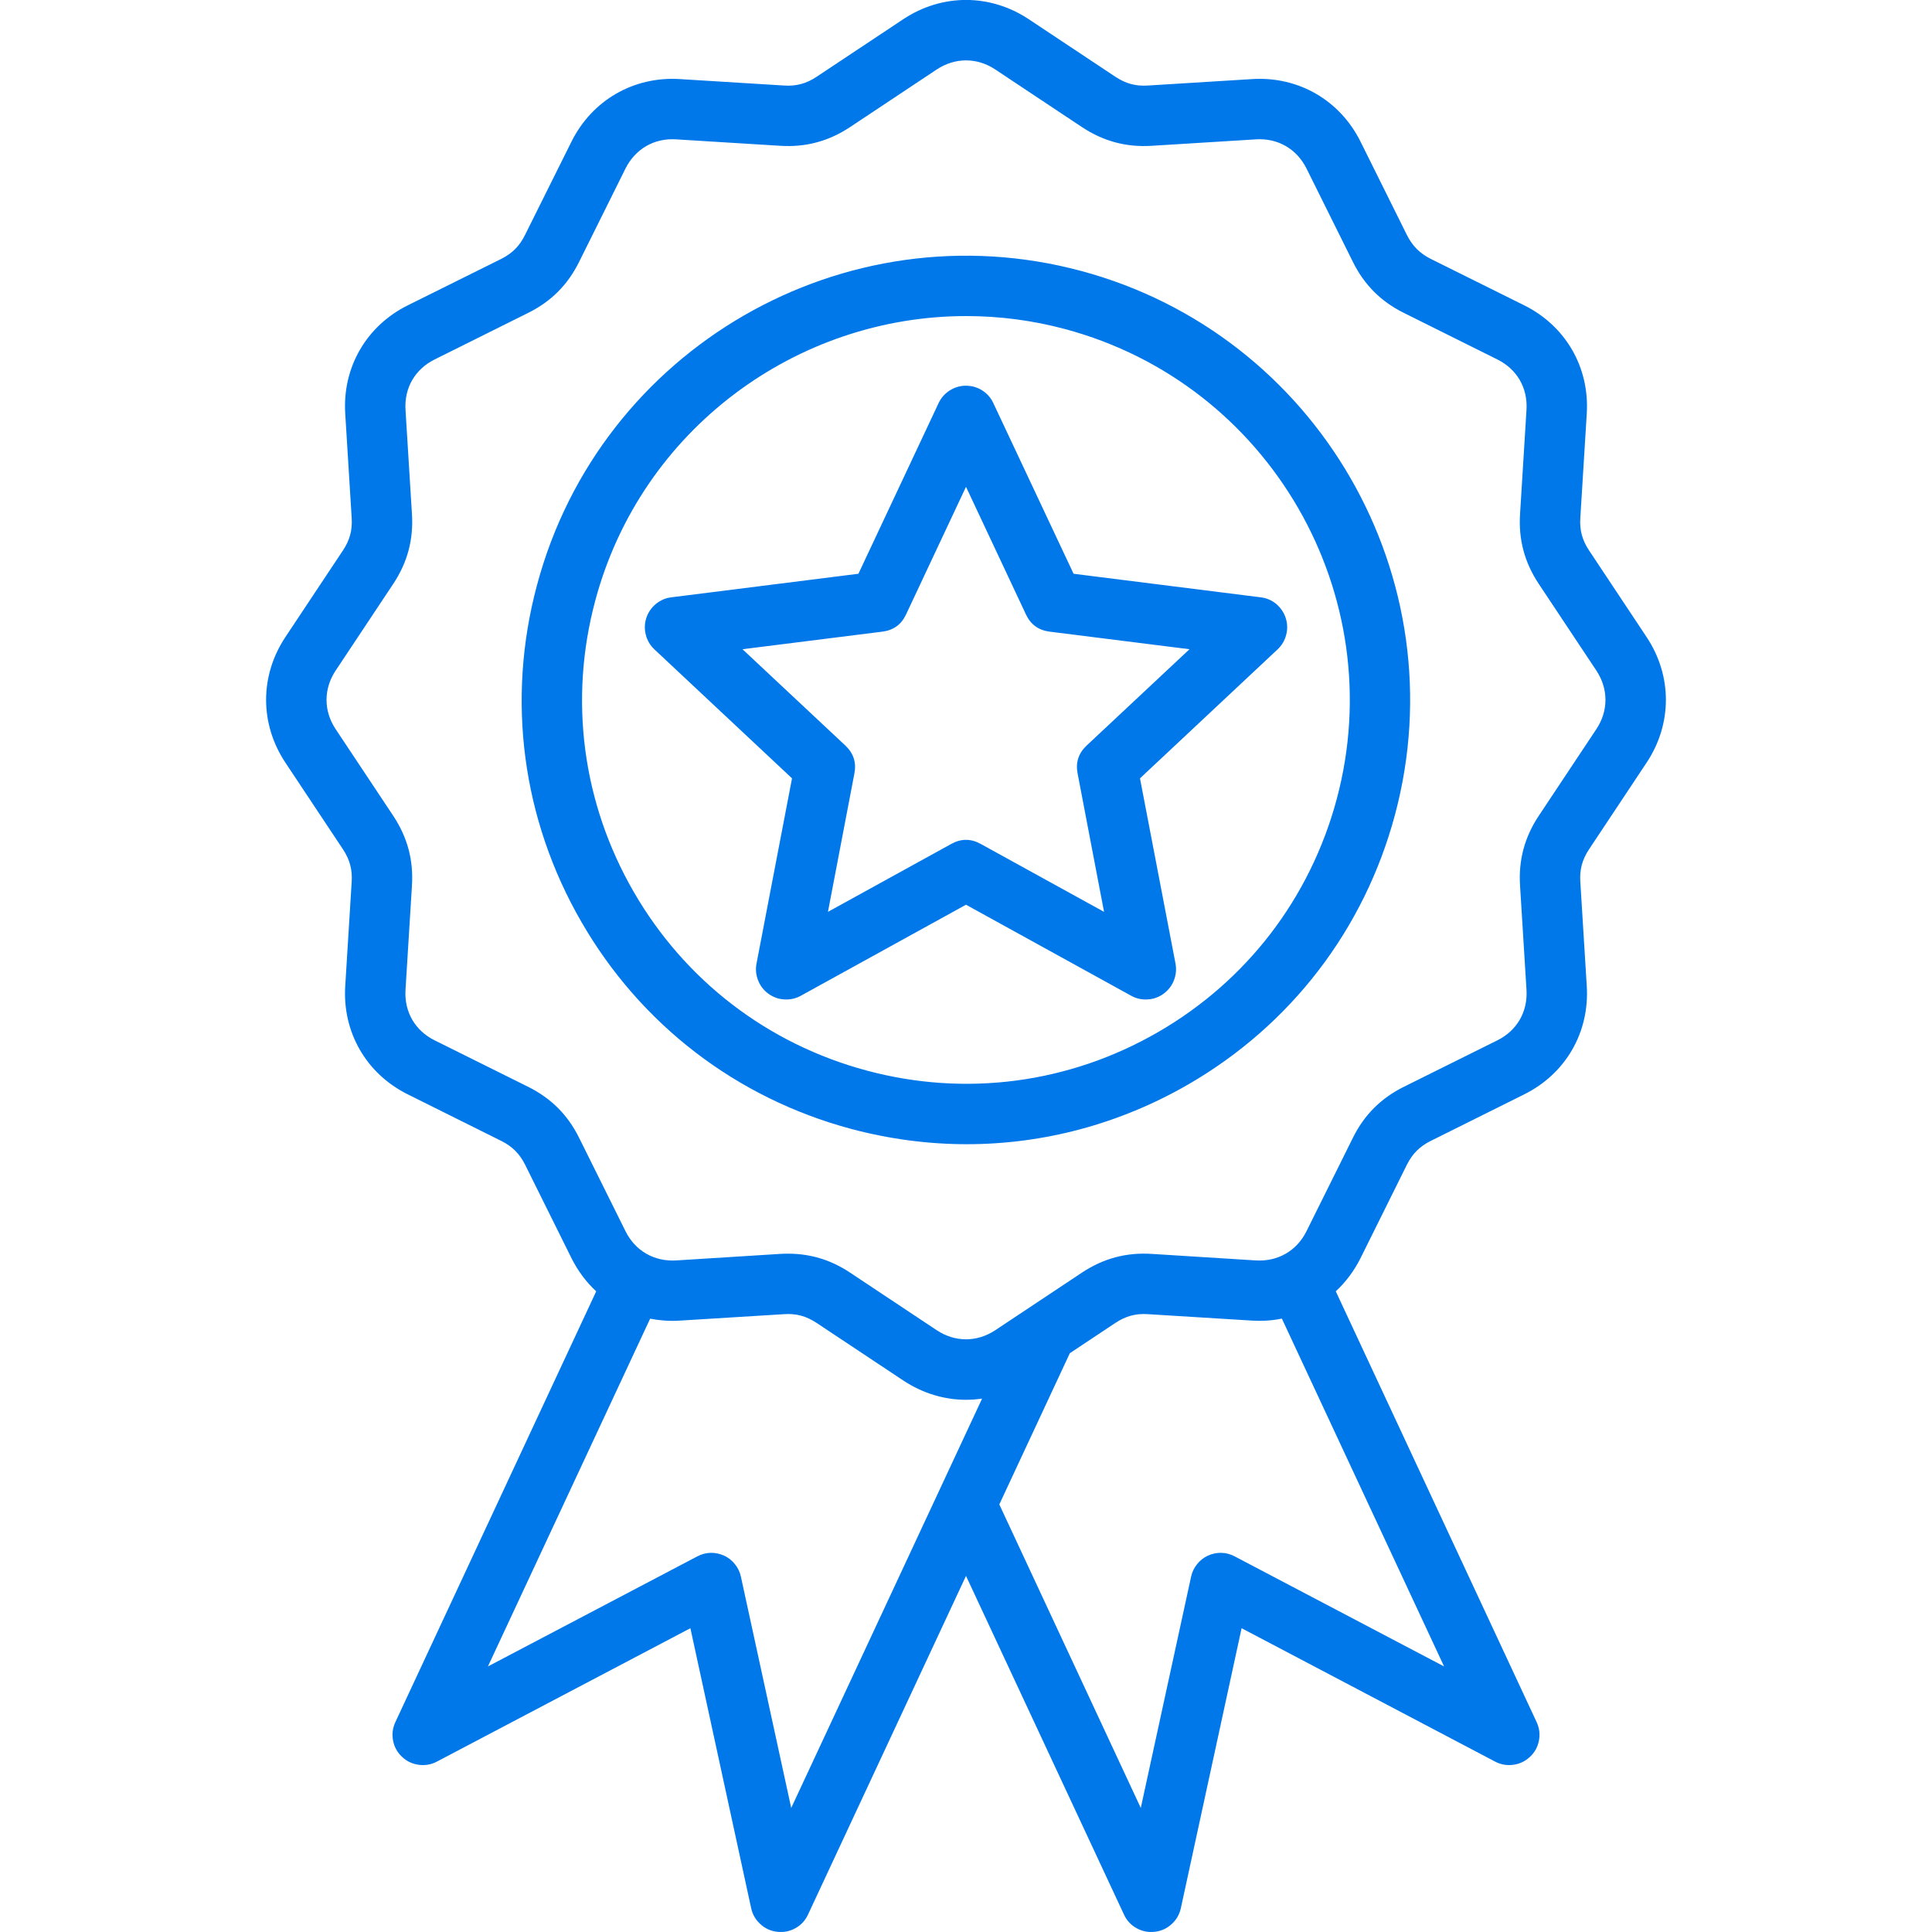 <svg version="1.0" preserveAspectRatio="xMidYMid meet" height="100" viewBox="0 0 75 75" zoomAndPan="magnify" width="100" xmlns:xlink="http://www.w3.org/1999/xlink" xmlns="http://www.w3.org/2000/svg"><rect fill-opacity="1" height="90" y="-7.5" fill="#ffffff" width="90" x="-7.5"></rect><rect fill-opacity="1" height="90" y="-7.5" fill="#ffffff" width="90" x="-7.5"></rect><path fill-rule="nonzero" fill-opacity="1" d="M 41.961 10.516 C 32.781 8.055 23.305 13.523 20.848 22.707 C 19.652 27.156 20.266 31.801 22.57 35.789 C 24.871 39.777 28.59 42.629 33.039 43.824 C 34.523 44.219 36.031 44.418 37.527 44.418 C 40.516 44.418 43.465 43.633 46.121 42.102 C 50.109 39.797 52.961 36.078 54.152 31.633 C 56.613 22.449 51.145 12.977 41.961 10.516 Z M 51.891 31.023 C 50.859 34.867 48.395 38.082 44.949 40.07 C 41.504 42.059 37.488 42.59 33.645 41.559 C 29.801 40.527 26.586 38.062 24.598 34.617 C 22.609 31.172 22.078 27.156 23.109 23.312 C 24.891 16.664 30.926 12.27 37.504 12.27 C 38.809 12.27 40.094 12.438 41.355 12.777 C 49.289 14.906 54.016 23.09 51.891 31.023 Z M 61.684 21.363 C 61.422 20.969 61.316 20.578 61.348 20.102 L 61.598 16.059 C 61.711 14.266 60.781 12.652 59.168 11.852 L 55.543 10.051 C 55.117 9.836 54.832 9.551 54.617 9.125 L 52.816 5.5 C 52.016 3.891 50.406 2.957 48.609 3.07 L 44.566 3.32 C 44.09 3.352 43.703 3.246 43.305 2.984 L 39.93 0.742 C 38.43 -0.25 36.57 -0.25 35.07 0.742 L 31.695 2.984 C 31.301 3.246 30.91 3.352 30.434 3.32 L 26.391 3.07 C 24.598 2.957 22.984 3.891 22.184 5.5 L 20.379 9.125 C 20.168 9.555 19.883 9.836 19.457 10.051 L 15.832 11.852 C 14.219 12.652 13.289 14.266 13.402 16.059 L 13.652 20.102 C 13.684 20.578 13.578 20.969 13.316 21.363 L 11.074 24.738 C 10.082 26.238 10.082 28.098 11.074 29.598 L 13.316 32.973 C 13.578 33.371 13.684 33.758 13.652 34.234 L 13.402 38.277 C 13.289 40.07 14.219 41.684 15.832 42.484 L 19.457 44.289 C 19.883 44.5 20.168 44.785 20.383 45.211 L 22.184 48.84 C 22.434 49.34 22.758 49.773 23.145 50.129 L 15.348 66.852 C 15.242 67.082 15.211 67.316 15.258 67.566 C 15.305 67.812 15.418 68.023 15.602 68.195 C 15.785 68.371 16 68.473 16.246 68.508 C 16.496 68.543 16.734 68.504 16.957 68.387 L 26.801 63.207 L 29.16 74.078 C 29.215 74.324 29.336 74.531 29.523 74.699 C 29.707 74.867 29.926 74.965 30.176 74.992 C 30.426 75.02 30.66 74.973 30.879 74.852 C 31.102 74.727 31.262 74.551 31.367 74.324 L 37.5 61.176 L 43.633 74.324 C 43.738 74.551 43.898 74.727 44.121 74.852 C 44.34 74.973 44.574 75.02 44.824 74.992 C 45.074 74.965 45.293 74.867 45.477 74.699 C 45.664 74.531 45.785 74.324 45.84 74.078 L 48.199 63.207 L 58.043 68.387 C 58.266 68.504 58.504 68.543 58.754 68.508 C 59 68.473 59.215 68.371 59.398 68.195 C 59.582 68.023 59.695 67.812 59.742 67.566 C 59.789 67.316 59.758 67.082 59.652 66.852 L 51.855 50.129 C 52.238 49.773 52.566 49.34 52.816 48.84 L 54.617 45.211 C 54.832 44.785 55.117 44.5 55.543 44.289 L 59.168 42.484 C 60.781 41.684 61.711 40.07 61.598 38.277 L 61.348 34.234 C 61.316 33.758 61.422 33.371 61.684 32.973 L 63.926 29.598 C 64.918 28.098 64.918 26.238 63.926 24.738 Z M 30.715 70.184 L 28.762 61.207 C 28.723 61.027 28.648 60.867 28.531 60.723 C 28.418 60.578 28.277 60.469 28.113 60.391 C 27.945 60.316 27.773 60.277 27.59 60.281 C 27.406 60.285 27.234 60.332 27.07 60.418 L 18.941 64.691 L 25.238 51.191 C 25.609 51.262 25.996 51.293 26.391 51.266 L 30.434 51.016 C 30.91 50.984 31.297 51.09 31.695 51.352 L 35.07 53.594 C 35.82 54.09 36.66 54.34 37.5 54.34 C 37.707 54.34 37.918 54.324 38.125 54.293 Z M 56.059 64.691 L 47.93 60.418 C 47.766 60.332 47.594 60.285 47.41 60.281 C 47.227 60.277 47.055 60.316 46.887 60.391 C 46.723 60.469 46.582 60.578 46.469 60.723 C 46.352 60.867 46.277 61.027 46.238 61.207 L 44.285 70.184 L 38.793 58.402 L 41.531 52.531 L 43.305 51.352 C 43.703 51.09 44.09 50.984 44.566 51.016 L 48.609 51.266 C 48.996 51.289 49.383 51.266 49.762 51.188 Z M 61.973 28.301 L 59.73 31.676 C 59.184 32.504 58.945 33.387 59.008 34.379 L 59.258 38.422 C 59.312 39.273 58.891 40.008 58.125 40.387 L 54.5 42.188 C 53.609 42.633 52.961 43.277 52.52 44.168 L 50.719 47.793 C 50.34 48.559 49.605 48.98 48.754 48.93 L 44.711 48.676 C 43.719 48.613 42.836 48.852 42.008 49.398 L 38.633 51.641 C 37.922 52.109 37.078 52.109 36.367 51.641 L 32.992 49.398 C 32.25 48.906 31.461 48.668 30.594 48.668 C 30.492 48.668 30.391 48.668 30.289 48.676 L 26.246 48.93 C 25.395 48.98 24.66 48.559 24.281 47.793 L 22.48 44.168 C 22.039 43.277 21.391 42.633 20.5 42.188 L 16.875 40.387 C 16.109 40.008 15.688 39.273 15.742 38.422 L 15.992 34.379 C 16.055 33.387 15.816 32.504 15.27 31.676 L 13.027 28.301 C 12.559 27.594 12.559 26.746 13.027 26.035 L 15.27 22.66 C 15.816 21.832 16.055 20.949 15.992 19.957 L 15.742 15.914 C 15.688 15.062 16.109 14.332 16.875 13.953 L 20.5 12.148 C 21.391 11.707 22.039 11.059 22.48 10.168 L 24.281 6.543 C 24.664 5.781 25.395 5.355 26.246 5.41 L 30.289 5.66 C 31.281 5.723 32.164 5.484 32.992 4.938 L 36.367 2.695 C 37.078 2.227 37.926 2.227 38.633 2.695 L 42.008 4.938 C 42.836 5.484 43.719 5.723 44.711 5.66 L 48.754 5.41 C 49.605 5.355 50.34 5.781 50.719 6.543 L 52.52 10.168 C 52.961 11.059 53.609 11.707 54.5 12.148 L 58.125 13.953 C 58.891 14.332 59.312 15.062 59.258 15.914 L 59.008 19.957 C 58.945 20.949 59.184 21.832 59.73 22.66 L 61.973 26.035 C 62.441 26.746 62.441 27.594 61.973 28.301 Z M 38.559 15.645 C 38.465 15.441 38.32 15.277 38.129 15.156 C 37.938 15.035 37.727 14.973 37.5 14.973 C 37.273 14.973 37.062 15.035 36.871 15.156 C 36.68 15.277 36.535 15.441 36.438 15.645 L 33.324 22.273 L 26.059 23.188 C 25.832 23.215 25.633 23.305 25.457 23.449 C 25.285 23.594 25.16 23.773 25.09 23.988 C 25.02 24.203 25.016 24.422 25.07 24.641 C 25.125 24.863 25.238 25.051 25.402 25.207 L 30.746 30.215 L 29.367 37.41 C 29.324 37.633 29.348 37.848 29.43 38.059 C 29.512 38.27 29.648 38.445 29.832 38.578 C 30.016 38.711 30.219 38.785 30.445 38.797 C 30.672 38.812 30.887 38.766 31.086 38.656 L 37.5 35.121 L 43.914 38.656 C 44.113 38.766 44.328 38.812 44.555 38.797 C 44.781 38.785 44.984 38.711 45.168 38.578 C 45.352 38.441 45.488 38.27 45.57 38.059 C 45.652 37.848 45.676 37.633 45.633 37.406 L 44.254 30.215 L 49.598 25.207 C 49.762 25.051 49.875 24.863 49.93 24.641 C 49.988 24.422 49.98 24.203 49.91 23.988 C 49.84 23.773 49.715 23.594 49.543 23.445 C 49.367 23.301 49.168 23.215 48.941 23.188 L 41.676 22.273 Z M 42.18 28.945 C 41.867 29.242 41.75 29.602 41.832 30.023 L 42.859 35.398 L 38.066 32.758 C 37.688 32.551 37.312 32.551 36.934 32.758 L 32.141 35.398 L 33.168 30.023 C 33.25 29.602 33.133 29.242 32.82 28.945 L 28.824 25.203 L 34.258 24.52 C 34.684 24.465 34.988 24.246 35.172 23.855 L 37.5 18.898 L 39.828 23.855 C 40.012 24.246 40.316 24.465 40.742 24.52 L 46.176 25.203 Z M 42.18 28.945" fill="#0178ea"></path></svg>
